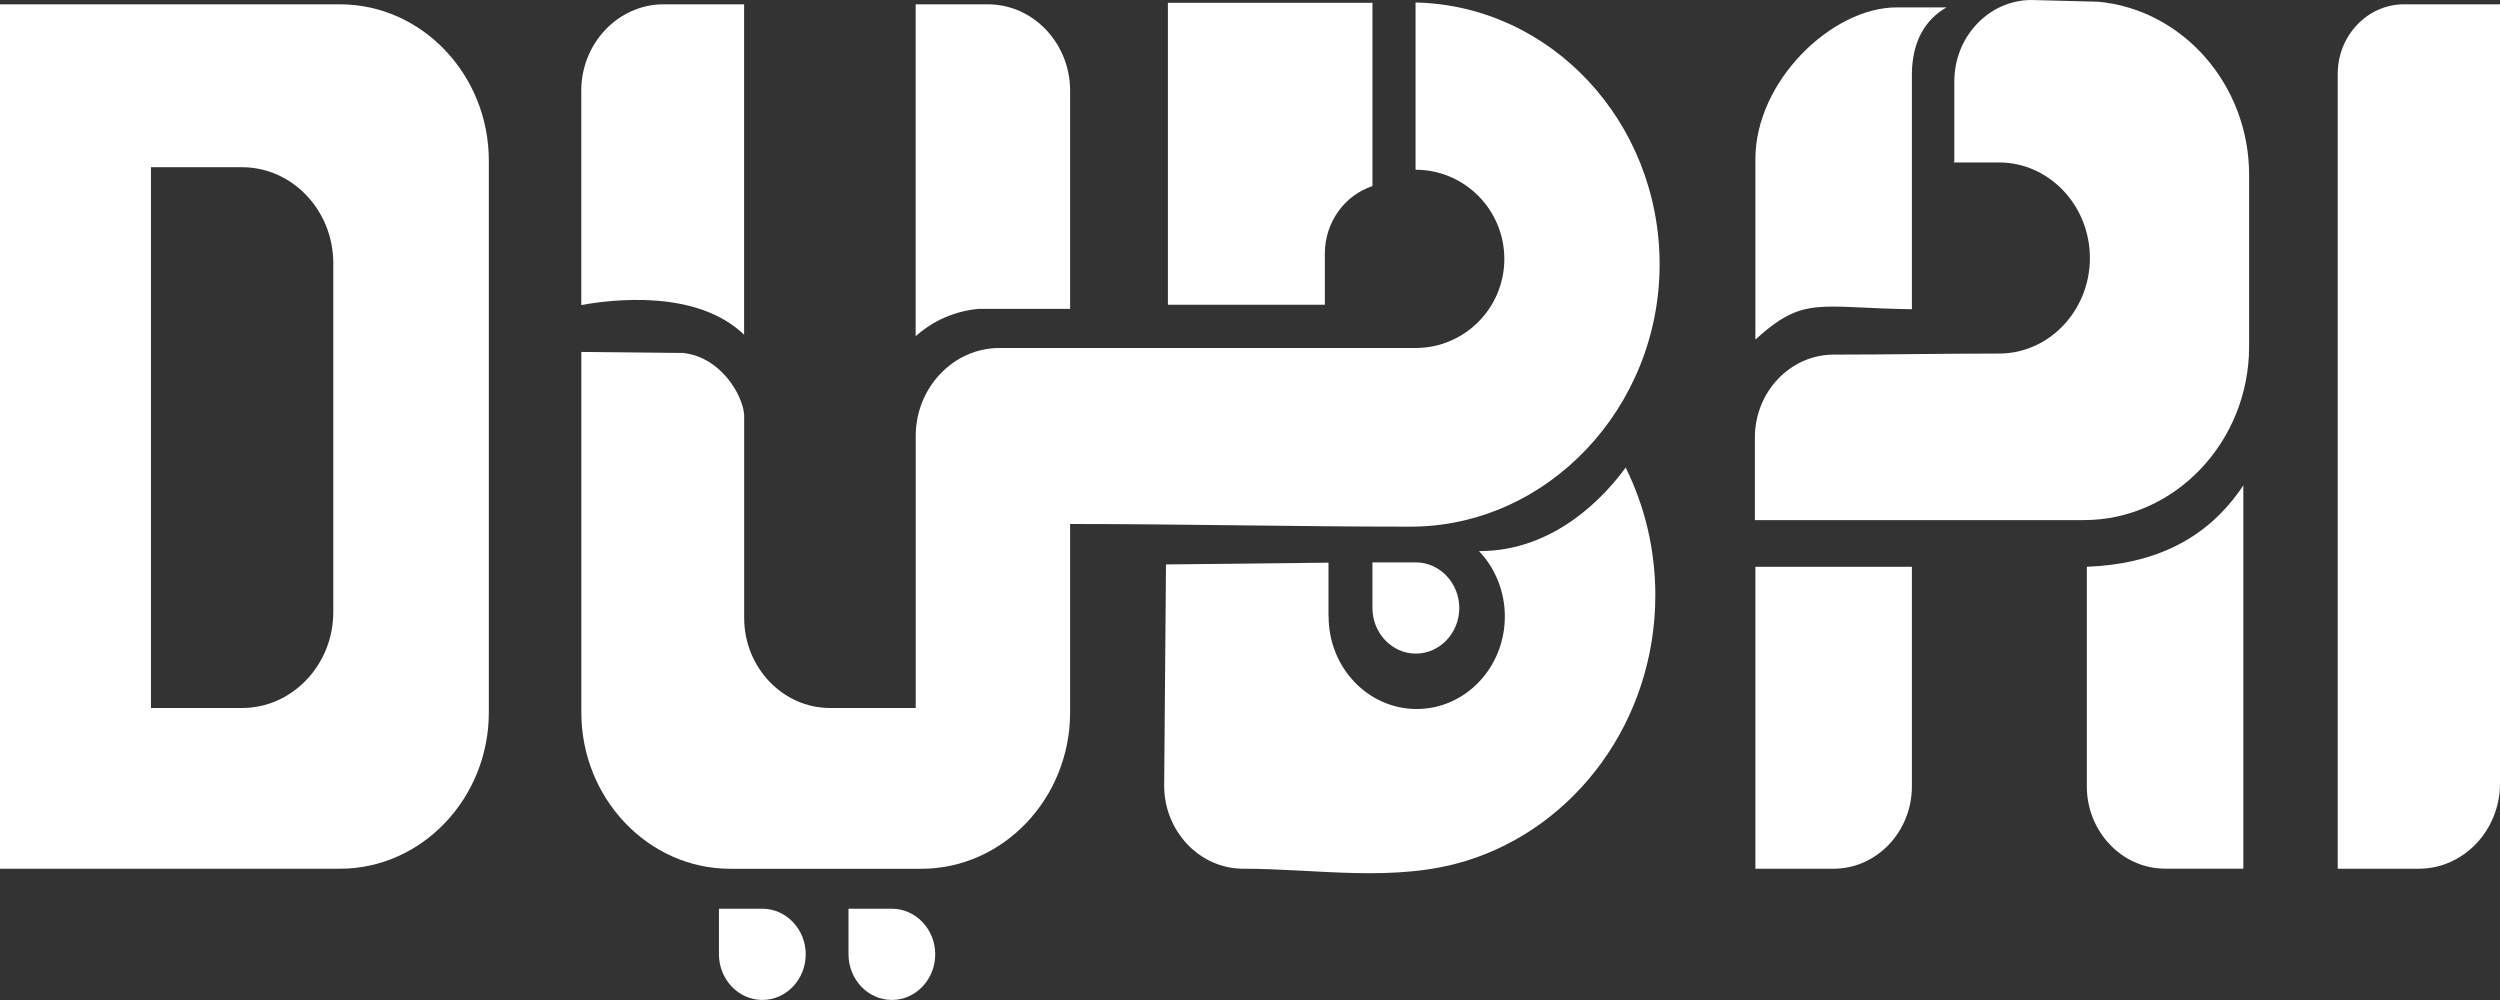 <svg width="45" height="18" viewBox="0 0 45 18" fill="none" xmlns="http://www.w3.org/2000/svg">
<rect x="0" y="0" width="45" height="18" fill="#333333" stroke="none"/>
<g clip-path="url(#clip0_144_727)">
<path fill-rule="evenodd" clip-rule="evenodd" d="M16.482 6.05V0.078H17.784C18.597 0.078 19.262 0.778 19.262 1.631V5.56H17.606C17.095 5.61 16.722 5.838 16.482 6.05Z" fill="white"/>
<path fill-rule="evenodd" clip-rule="evenodd" d="M25.479 0.045C27.913 0.097 29.873 2.187 29.873 4.76C29.873 7.332 27.862 9.48 25.384 9.48C23.351 9.48 21.302 9.432 19.262 9.432V12.824C19.262 14.371 18.057 15.638 16.585 15.638H13.143C11.669 15.638 10.464 14.372 10.464 12.824V6.335L12.298 6.354C12.976 6.426 13.372 7.115 13.395 7.468V11.123C13.395 12.014 14.09 12.744 14.94 12.744H16.483V7.848C16.483 6.976 17.161 6.264 17.989 6.264H25.48C26.363 6.264 27.078 5.545 27.078 4.661C27.078 3.776 26.363 3.055 25.48 3.055V0.045H25.479Z" fill="white"/>
<path fill-rule="evenodd" clip-rule="evenodd" d="M11.943 0.078H13.394V6.025C12.538 5.201 11.005 5.391 10.463 5.491V1.631C10.463 0.777 11.13 0.078 11.943 0.078Z" fill="white"/>
<path fill-rule="evenodd" clip-rule="evenodd" d="M43.269 0.078H45V14.102C45 14.948 44.342 15.637 43.54 15.637H42.079V1.328C42.079 0.641 42.615 0.078 43.269 0.078Z" fill="white"/>
<path fill-rule="evenodd" clip-rule="evenodd" d="M2.717 3.01H4.358C5.261 3.01 5.999 3.787 5.999 4.736V11.019C5.999 11.968 5.26 12.744 4.358 12.744H2.717V3.01ZM0 0.078H6.12C7.594 0.078 8.799 1.344 8.799 2.891V12.823C8.799 14.369 7.594 15.637 6.12 15.637H0V0.078Z" fill="white"/>
<path fill-rule="evenodd" clip-rule="evenodd" d="M29.262 8.416C29.602 9.103 29.796 9.884 29.796 10.712C29.796 12.975 28.359 14.886 26.395 15.494C25.104 15.893 23.71 15.637 22.378 15.637C21.595 15.637 20.955 14.964 20.955 14.142L20.988 10.16L23.913 10.128V11.095H23.915V11.097C23.915 12.017 24.624 12.762 25.5 12.762C26.376 12.762 27.087 12.017 27.087 11.097C27.087 10.636 26.909 10.221 26.622 9.92C27.996 9.924 28.903 8.91 29.262 8.416Z" fill="white"/>
<path fill-rule="evenodd" clip-rule="evenodd" d="M24.704 10.123H25.484C25.915 10.123 26.267 10.493 26.267 10.945C26.267 11.396 25.915 11.765 25.484 11.765C25.056 11.765 24.704 11.396 24.704 10.945V10.123Z" fill="white"/>
<path fill-rule="evenodd" clip-rule="evenodd" d="M31.597 10.203H34.414V14.156C34.414 14.97 33.78 15.637 33.005 15.637H31.597V10.203Z" fill="white"/>
<path fill-rule="evenodd" clip-rule="evenodd" d="M40.38 8.736C39.73 9.72 38.76 10.156 37.563 10.202V14.156C37.563 14.969 38.197 15.636 38.972 15.636H40.38V8.736Z" fill="white"/>
<path fill-rule="evenodd" clip-rule="evenodd" d="M34.414 5.566C32.733 5.544 32.474 5.313 31.597 6.112V2.863C31.597 1.459 32.976 0.133 34.139 0.133H35.037C34.65 0.357 34.43 0.737 34.414 1.3V5.566Z" fill="white"/>
<path fill-rule="evenodd" clip-rule="evenodd" d="M31.587 9.362H37.507C39.143 9.362 40.484 7.957 40.484 6.235V3.148C40.484 1.52 39.284 0.17 37.767 0.031L36.567 0C35.803 0 35.178 0.658 35.178 1.462V2.905L35.164 2.924H35.983C36.884 2.924 37.618 3.698 37.618 4.645C37.618 5.59 36.884 6.364 35.983 6.364C34.983 6.364 33.997 6.383 33.007 6.383C32.226 6.383 31.588 7.053 31.588 7.873V9.361L31.587 9.362Z" fill="white"/>
<path fill-rule="evenodd" clip-rule="evenodd" d="M12.941 16.357H13.723C14.152 16.357 14.503 16.727 14.503 17.177C14.503 17.63 14.152 17.999 13.723 17.999C13.292 17.999 12.941 17.63 12.941 17.177V16.357Z" fill="white"/>
<path fill-rule="evenodd" clip-rule="evenodd" d="M15.273 16.357H16.053C16.484 16.357 16.834 16.727 16.834 17.177C16.834 17.63 16.484 17.999 16.053 17.999C15.624 17.999 15.273 17.63 15.273 17.177V16.357Z" fill="white"/>
<path fill-rule="evenodd" clip-rule="evenodd" d="M21.021 0.051H24.704V3.35C24.21 3.51 23.847 3.996 23.847 4.565V5.485H21.022V0.051H21.021Z" fill="white"/>
</g>
<defs>
<clipPath id="clip0_144_727">
<rect width="45" height="18" fill="white"/>
</clipPath>
</defs>
</svg>
